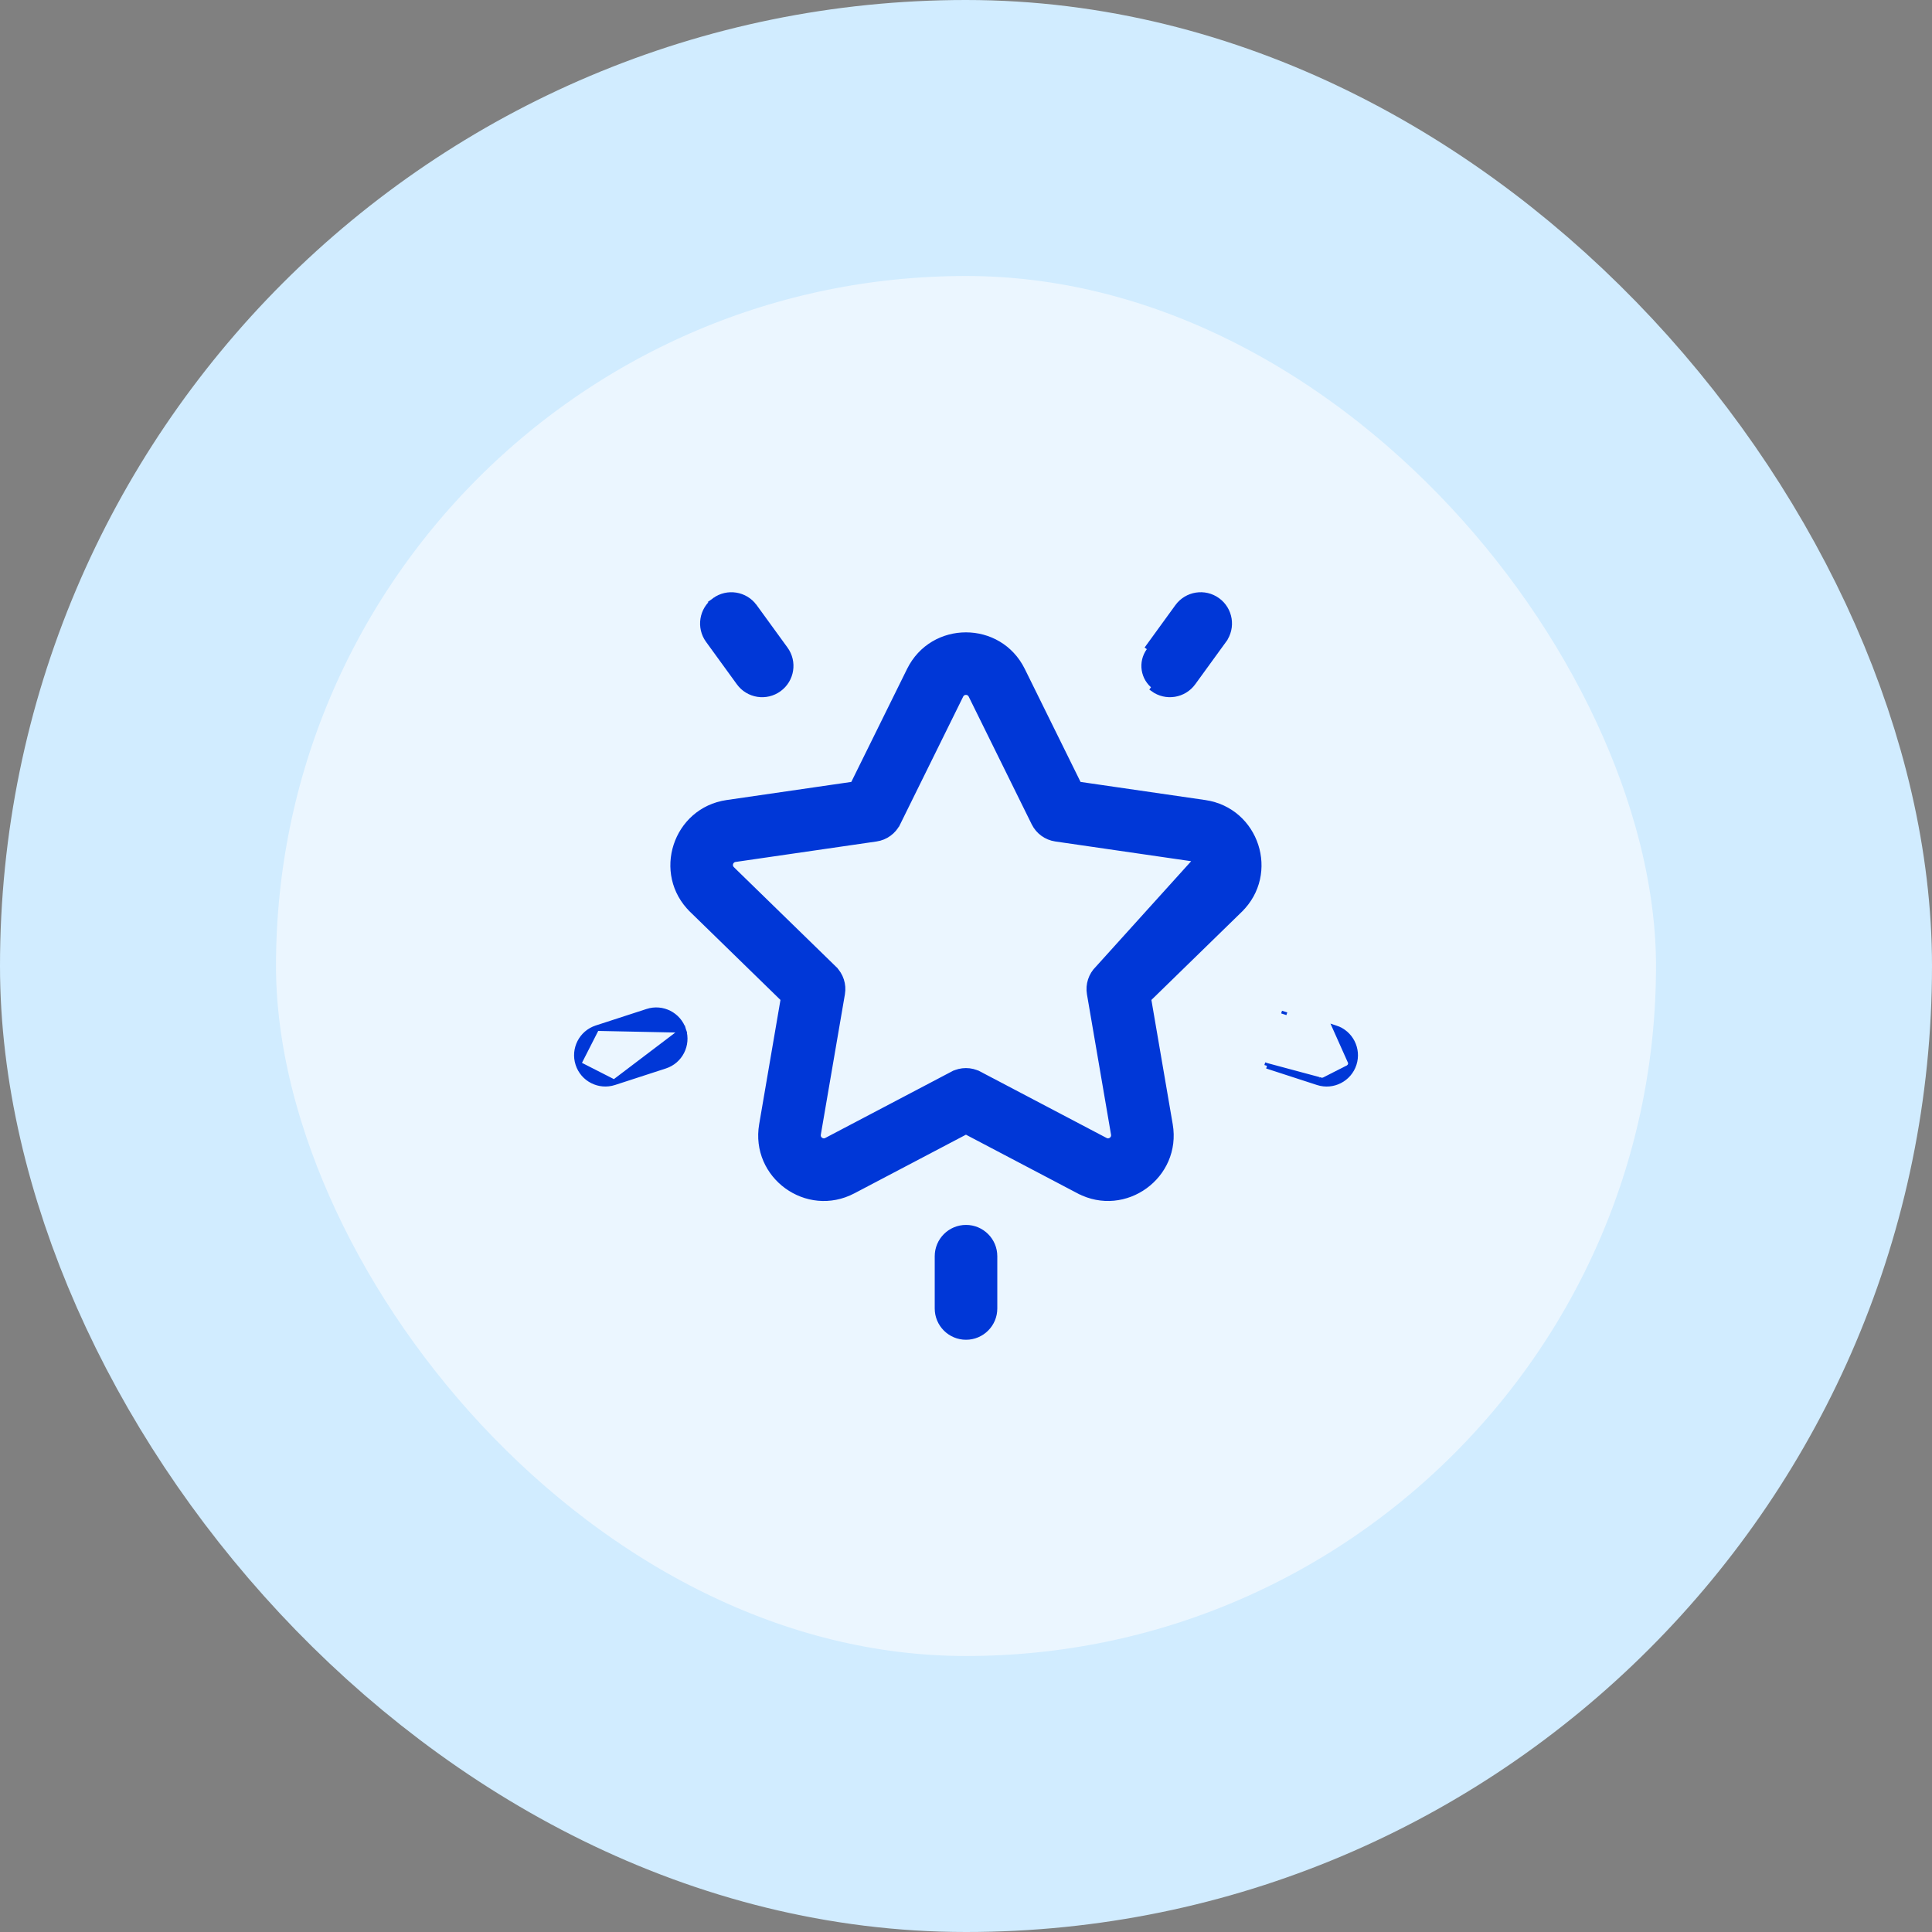 <svg width="70" height="70" viewBox="0 0 70 70" fill="none" xmlns="http://www.w3.org/2000/svg">
<rect x="0" y="0" width="70" height="70" fill="#808080" stroke="none"/>
<rect x="5" y="5" width="60" height="60" rx="30" fill="#EBF6FF"/>
<rect x="5" y="5" width="60" height="60" rx="30" stroke="#D1ECFF" stroke-width="10"/>
<path d="M39.778 35.094L39.778 35.094L43.475 31.491L43.544 31.563L43.475 31.491C43.601 31.369 43.532 31.157 43.358 31.131L39.778 35.094ZM39.778 35.094C39.535 35.332 39.424 35.674 39.481 36.009L39.481 36.009L40.354 41.097C40.383 41.27 40.203 41.401 40.047 41.319C40.047 41.319 40.047 41.319 40.047 41.319L35.478 38.917L35.432 39.006L35.478 38.917C35.177 38.759 34.818 38.759 34.517 38.917L34.563 39.006L34.517 38.917L29.948 41.319C29.948 41.319 29.948 41.319 29.948 41.319C29.792 41.401 29.612 41.27 29.641 41.097L30.514 36.009L30.514 36.009C30.572 35.674 30.46 35.332 30.217 35.094L30.149 35.164L30.217 35.094L26.52 31.491L26.452 31.562L26.52 31.491C26.394 31.368 26.463 31.157 26.637 31.131L31.746 30.389L31.746 30.389C32.082 30.34 32.373 30.129 32.524 29.824L32.434 29.78L32.524 29.824L34.808 25.195C34.886 25.037 35.109 25.037 35.187 25.195L35.187 25.195L37.471 29.824C37.622 30.129 37.913 30.34 38.249 30.389C38.249 30.389 38.249 30.389 38.249 30.389L43.358 31.131L39.778 35.094ZM30.91 43.148L30.91 43.148L34.998 40.999L39.086 43.148L39.126 43.073L39.086 43.148C40.754 44.025 42.71 42.607 42.391 40.747L41.61 36.195L44.917 32.971L44.851 32.903L44.917 32.971C46.269 31.654 45.522 29.358 43.655 29.086L39.084 28.422L37.04 24.28C36.205 22.588 33.79 22.589 32.955 24.28L30.911 28.422L26.34 29.086C24.473 29.358 23.727 31.654 25.078 32.971L25.148 32.9L25.078 32.971L28.385 36.195L27.605 40.747C27.286 42.608 29.239 44.026 30.91 43.148Z" fill="#0037D7" stroke="#0037D7" stroke-width="0.2"/>
<path d="M27.335 21.984L27.335 21.984L28.451 23.52C28.787 23.982 28.684 24.628 28.222 24.963C27.761 25.299 27.115 25.197 26.779 24.735L26.779 24.735L25.663 23.198C25.327 22.737 25.43 22.091 25.891 21.755L27.335 21.984ZM27.335 21.984C26.999 21.522 26.353 21.42 25.891 21.755L27.335 21.984Z" fill="#0037D7" stroke="#0037D7" stroke-width="0.2"/>
<path d="M21.614 37.251L21.614 37.251L23.457 36.652C23.457 36.652 23.457 36.652 23.457 36.652C24 36.475 24.583 36.773 24.759 37.316L21.614 37.251ZM21.614 37.251C21.072 37.427 20.774 38.01 20.951 38.553L20.951 38.553M21.614 37.251L20.951 38.553M20.951 38.553C21.127 39.097 21.711 39.392 22.253 39.216M20.951 38.553L22.253 39.216M22.253 39.216C22.253 39.216 22.253 39.216 22.253 39.216M22.253 39.216L22.253 39.216M22.253 39.216L24.096 38.617C24.638 38.441 24.935 37.858 24.759 37.316L22.253 39.216ZM21.045 38.522L21.046 38.522L21.045 38.522Z" fill="#0037D7" stroke="#0037D7" stroke-width="0.2"/>
<path d="M42.668 21.983L42.668 21.983C43.004 21.522 43.65 21.419 44.112 21.755C44.573 22.09 44.676 22.737 44.34 23.198L44.262 23.141L44.34 23.198L43.224 24.735C42.889 25.196 42.242 25.299 41.781 24.963C41.781 24.963 41.781 24.963 41.781 24.963L41.839 24.882C41.422 24.579 41.33 23.995 41.633 23.578L42.668 21.983ZM42.668 21.983L41.552 23.52L42.668 21.983Z" fill="#0037D7" stroke="#0037D7" stroke-width="0.2"/>
<path d="M49.051 38.553C49.227 38.01 48.93 37.428 48.388 37.251L48.388 37.251L48.956 38.522M49.051 38.553L48.956 38.522M49.051 38.553C49.051 38.553 49.051 38.553 49.051 38.553L48.956 38.522M49.051 38.553C48.874 39.097 48.291 39.393 47.749 39.217M48.956 38.522C48.796 39.013 48.269 39.281 47.78 39.121M47.749 39.217L47.749 39.217L47.78 39.121M47.749 39.217L45.906 38.618M47.749 39.217L47.78 39.121M47.78 39.121L45.906 38.618M45.906 38.618L45.937 38.523L45.906 38.618C45.906 38.618 45.906 38.618 45.906 38.618ZM46.545 36.652L46.514 36.748L46.545 36.652C46.545 36.652 46.545 36.652 46.545 36.652Z" fill="#0037D7" stroke="#0037D7" stroke-width="0.2"/>
<path d="M35.001 44.481C34.43 44.481 33.967 44.944 33.967 45.515V47.409C33.967 47.98 34.43 48.442 35.001 48.442C35.571 48.442 36.034 47.98 36.034 47.409V45.515C36.034 45.515 36.034 45.515 36.034 45.515C36.034 44.944 35.571 44.481 35.001 44.481Z" fill="#0037D7" stroke="#0037D7" stroke-width="0.2"/>
</svg>
